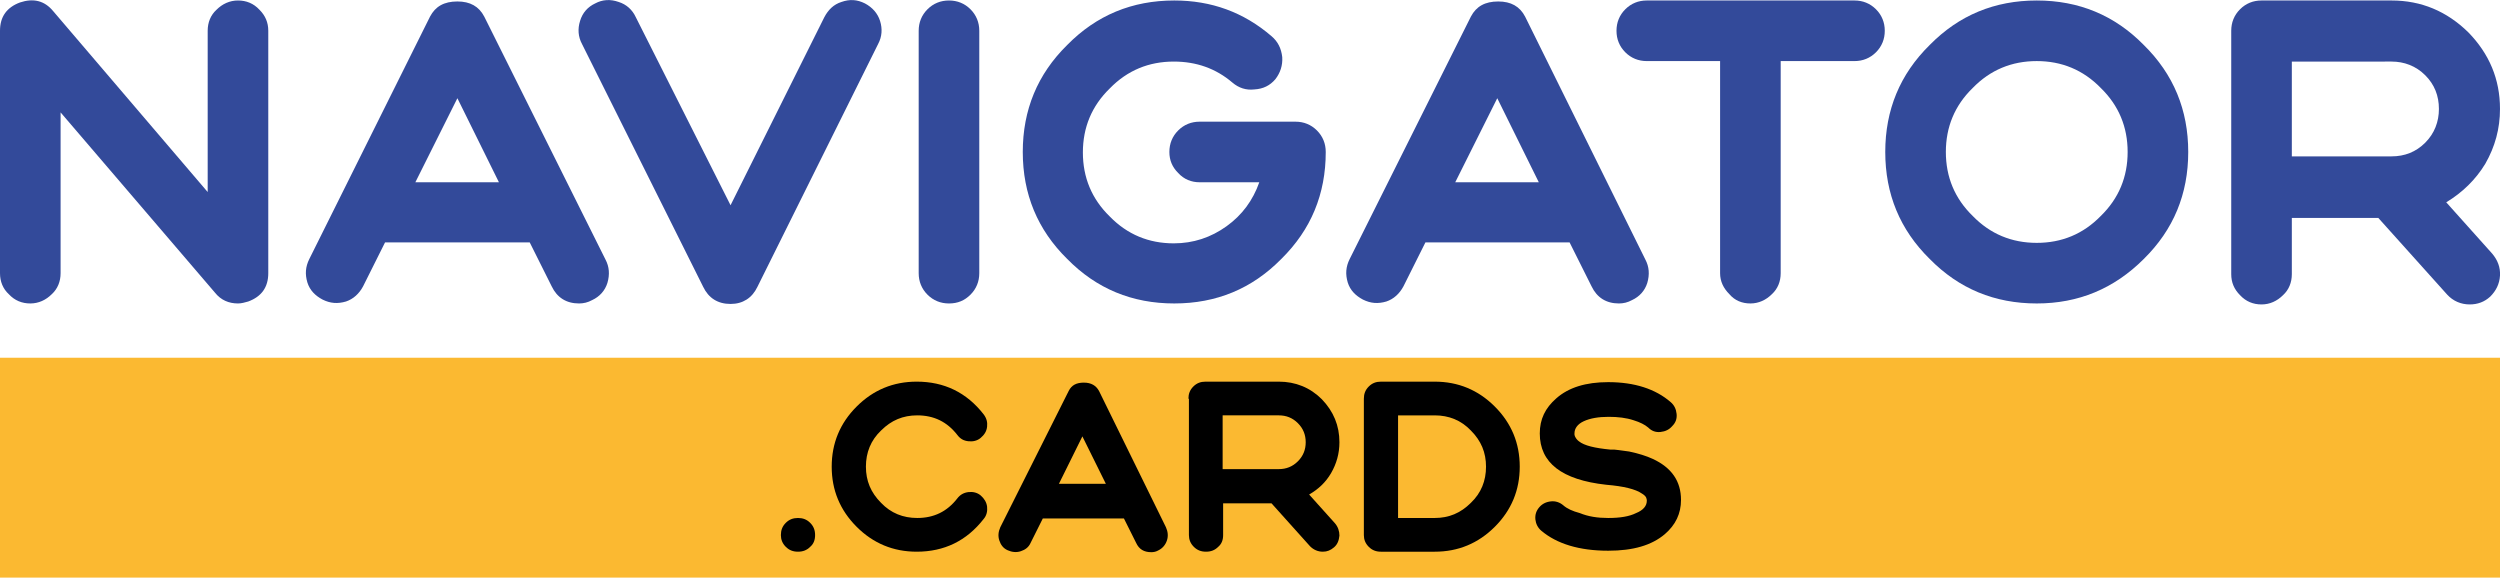 <?xml version="1.0" encoding="utf-8"?>
<!-- Generator: Adobe Illustrator 27.3.1, SVG Export Plug-In . SVG Version: 6.00 Build 0)  -->
<svg version="1.1" id="Слой_1" xmlns="http://www.w3.org/2000/svg" xmlns:xlink="http://www.w3.org/1999/xlink" x="0px" y="0px"
	 viewBox="0 0 511.6 118.2" style="enable-background:new 0 0 511.6 118.2;" xml:space="preserve">
<style type="text/css">
	.st0{fill:#FBB931;}
	.st1{fill:#334A9A;}
</style>
<rect y="73.2" class="st0" width="511.6" height="45"/>
<path class="st1" d="M0,6.3c0-2.9,1.4-4.8,4.1-5.8c2.7-0.9,5-0.4,6.8,1.8l31.6,37V6.3c0-1.7,0.6-3.2,1.8-4.3
	c1.2-1.2,2.7-1.9,4.4-1.9c1.7,0,3.2,0.6,4.4,1.9c1.2,1.2,1.8,2.6,1.8,4.3v49.6c0,2.9-1.4,4.8-4.1,5.8c-0.7,0.2-1.4,0.4-2.1,0.4
	c-1.9,0-3.5-0.7-4.7-2.2L12.4,23v32.9c0,1.7-0.6,3.2-1.8,4.3c-1.2,1.2-2.7,1.9-4.4,1.9c-1.7,0-3.2-0.6-4.4-1.9
	C0.6,59.1,0,57.6,0,55.9V6.3z"/>
<path class="st1" d="M123.9,53.1c0.8,1.5,0.9,3.1,0.4,4.8c-0.5,1.6-1.6,2.8-3.1,3.5c-0.9,0.5-1.8,0.7-2.7,0.7
	c-2.6,0-4.5-1.2-5.6-3.5l-4.5-9H78.8l-4.5,9c-0.8,1.5-2,2.6-3.5,3.1c-1.7,0.5-3.2,0.4-4.8-0.4c-1.5-0.8-2.6-1.9-3.1-3.5
	c-0.5-1.7-0.4-3.2,0.4-4.8L88,3.4c1.1-2.1,2.9-3.1,5.6-3.1c2.6,0,4.4,1,5.5,3.1L123.9,53.1z M102.1,37.3l-8.5-17.2L85,37.3H102.1z"
	/>
<path class="st1" d="M168.7,3.5c0.8-1.5,1.9-2.6,3.5-3.1c1.7-0.6,3.2-0.5,4.8,0.3c1.5,0.8,2.6,2,3.1,3.6c0.5,1.6,0.4,3.2-0.4,4.7
	L155,58.7c-1.1,2.3-3,3.5-5.5,3.5c-2.6,0-4.5-1.2-5.6-3.5L119.1,9c-0.8-1.5-0.9-3.1-0.4-4.7c0.5-1.7,1.6-2.9,3.1-3.6
	c1.5-0.8,3.1-0.9,4.8-0.3c1.6,0.5,2.8,1.6,3.5,3.1L149.5,42L168.7,3.5z"/>
<path class="st1" d="M194.2,62.1c-1.7,0-3.2-0.6-4.4-1.8c-1.2-1.2-1.8-2.7-1.8-4.4V6.3c0-1.7,0.6-3.2,1.8-4.4
	c1.2-1.2,2.7-1.8,4.4-1.8c1.7,0,3.2,0.6,4.4,1.8c1.2,1.2,1.8,2.7,1.8,4.4v49.6c0,1.7-0.6,3.2-1.8,4.4
	C197.4,61.5,196,62.1,194.2,62.1z"/>
<path class="st1" d="M265.1,24.9c1.7,0,3.2,0.6,4.4,1.8c1.2,1.2,1.8,2.7,1.8,4.4c0,8.6-3,15.9-9.1,21.9c-6,6.1-13.3,9.1-21.9,9.1
	c-8.6,0-15.9-3-21.9-9.1c-6.1-6-9.1-13.3-9.1-21.9c0-8.6,3-15.9,9.1-21.9c6-6.1,13.3-9.1,21.9-9.1c7.6,0,14.2,2.4,19.9,7.3
	c1.3,1.1,2,2.5,2.2,4.3c0.1,1.7-0.4,3.2-1.4,4.5c-1.1,1.3-2.5,2-4.3,2.1c-1.7,0.2-3.2-0.3-4.5-1.4c-3.4-2.9-7.4-4.3-12-4.3
	c-5.1,0-9.5,1.8-13.1,5.5c-3.7,3.6-5.5,8-5.5,13.1c0,5.1,1.8,9.5,5.5,13.1c3.6,3.7,8,5.5,13.1,5.5c4,0,7.6-1.2,10.8-3.5
	c3.2-2.3,5.4-5.3,6.7-9h-12.2c-1.7,0-3.2-0.6-4.4-1.9c-1.2-1.2-1.8-2.6-1.8-4.3c0-1.7,0.6-3.2,1.8-4.4c1.2-1.2,2.7-1.8,4.4-1.8
	H265.1z"/>
<path class="st1" d="M336.7,53.1c0.8,1.5,0.9,3.1,0.4,4.8c-0.5,1.6-1.6,2.8-3.1,3.5c-0.9,0.5-1.8,0.7-2.7,0.7
	c-2.6,0-4.5-1.2-5.6-3.5l-4.5-9h-29.5l-4.5,9c-0.8,1.5-2,2.6-3.5,3.1c-1.7,0.5-3.2,0.4-4.8-0.4c-1.5-0.8-2.6-1.9-3.1-3.5
	c-0.5-1.7-0.4-3.2,0.4-4.8l24.8-49.6c1.1-2.1,2.9-3.1,5.6-3.1c2.6,0,4.4,1,5.5,3.1L336.7,53.1z M314.9,37.3l-8.5-17.2l-8.6,17.2
	H314.9z"/>
<path class="st1" d="M337,12.5c-1.7,0-3.2-0.6-4.4-1.8c-1.2-1.2-1.8-2.7-1.8-4.4c0-1.7,0.6-3.2,1.8-4.4c1.2-1.2,2.7-1.8,4.4-1.8
	h42.5c1.7,0,3.2,0.6,4.4,1.8c1.2,1.2,1.8,2.7,1.8,4.4c0,1.7-0.6,3.2-1.8,4.4c-1.2,1.2-2.7,1.8-4.4,1.8h-15.1v43.4
	c0,1.7-0.6,3.2-1.8,4.3c-1.2,1.2-2.7,1.9-4.4,1.9s-3.2-0.6-4.3-1.9c-1.2-1.2-1.9-2.6-1.9-4.3V12.5H337z"/>
<path class="st1" d="M416.8,62.1c-8.6,0-15.9-3-21.9-9.1c-6.1-6-9.1-13.3-9.1-21.9c0-8.6,3-15.9,9.1-21.9c6-6.1,13.3-9.1,21.9-9.1
	c8.6,0,15.9,3,21.9,9.1c6.1,6,9.1,13.3,9.1,21.9c0,8.6-3,15.9-9.1,21.9C432.6,59.1,425.3,62.1,416.8,62.1z M416.8,12.5
	c-5.1,0-9.5,1.8-13.1,5.5c-3.7,3.6-5.5,8-5.5,13.1c0,5.1,1.8,9.5,5.5,13.1c3.6,3.7,8,5.5,13.1,5.5s9.5-1.8,13.1-5.5
	c3.7-3.6,5.5-8,5.5-13.1c0-5.1-1.8-9.5-5.5-13.1C426.3,14.3,421.9,12.5,416.8,12.5z"/>
<path class="st1" d="M456.6,6.3c0-1.7,0.6-3.2,1.8-4.4c1.2-1.2,2.7-1.8,4.4-1.8h26.6c6.1,0,11.3,2.2,15.7,6.5
	c4.3,4.4,6.5,9.6,6.5,15.7c0,4-1,7.7-3,11.2c-2,3.3-4.7,5.9-8,7.9l9.4,10.5c1.1,1.3,1.7,2.8,1.6,4.5c-0.1,1.7-0.8,3.1-2,4.3
	c-1.2,1.1-2.6,1.6-4.2,1.6c-1.8,0-3.4-0.7-4.6-2l-14.1-15.7H469v11.5c0,1.7-0.6,3.2-1.8,4.3c-1.2,1.2-2.7,1.9-4.4,1.9
	c-1.7,0-3.2-0.6-4.4-1.9c-1.2-1.2-1.8-2.6-1.8-4.3V6.3z M469,32h20.4c2.7,0,5-0.9,6.9-2.8c1.9-1.9,2.8-4.3,2.8-6.9
	c0-2.7-0.9-5-2.8-6.9c-1.9-1.9-4.3-2.8-6.9-2.8H469V32z"/>
<path d="M163.3,106c1,0,1.8,0.3,2.5,1c0.7,0.7,1,1.5,1,2.5c0,1-0.3,1.8-1,2.4c-0.7,0.7-1.5,1-2.5,1c-1,0-1.8-0.3-2.5-1
	c-0.7-0.7-1-1.5-1-2.4c0-1,0.3-1.8,1-2.5C161.5,106.3,162.3,106,163.3,106z"/>
<path d="M170.2,95.5c0-4.8,1.7-8.9,5.1-12.3c3.4-3.4,7.5-5.1,12.3-5.1c5.6,0,10.2,2.2,13.7,6.7c0.6,0.8,0.8,1.6,0.7,2.5
	c-0.1,1-0.6,1.7-1.3,2.3s-1.6,0.8-2.5,0.7c-1-0.1-1.7-0.5-2.3-1.3c-2.1-2.7-4.8-4-8.2-4c-2.9,0-5.3,1-7.4,3.1
	c-2.1,2-3.1,4.5-3.1,7.4s1,5.3,3.1,7.4c2,2.1,4.5,3.1,7.4,3.1c3.4,0,6.1-1.3,8.2-4c0.6-0.8,1.4-1.2,2.3-1.3c0.9-0.1,1.8,0.1,2.5,0.7
	s1.2,1.4,1.3,2.3c0.1,0.9-0.1,1.8-0.7,2.5c-3.5,4.5-8.1,6.7-13.7,6.7c-4.8,0-8.9-1.7-12.3-5.1C171.9,104.4,170.2,100.3,170.2,95.5z"
	/>
<path d="M238.6,107.9c0.4,0.9,0.5,1.8,0.2,2.7c-0.3,0.9-0.9,1.6-1.7,2c-0.5,0.3-1,0.4-1.5,0.4c-1.5,0-2.5-0.6-3.1-1.9l-2.5-5h-16.6
	l-2.5,5c-0.4,0.9-1.1,1.4-2,1.7c-0.9,0.3-1.8,0.2-2.7-0.2c-0.9-0.4-1.4-1.1-1.7-2c-0.3-0.9-0.2-1.8,0.2-2.7l14-27.9
	c0.6-1.2,1.6-1.7,3.1-1.7c1.5,0,2.5,0.6,3.1,1.7L238.6,107.9z M226.3,99l-4.8-9.7l-4.8,9.7H226.3z"/>
<path d="M243.2,81.6c0-1,0.3-1.8,1-2.5c0.7-0.7,1.5-1,2.5-1h15c3.4,0,6.4,1.2,8.8,3.6c2.4,2.5,3.6,5.4,3.6,8.8
	c0,2.3-0.6,4.4-1.7,6.3c-1.1,1.9-2.6,3.3-4.5,4.4l5.3,5.9c0.6,0.7,0.9,1.6,0.9,2.5c-0.1,1-0.4,1.8-1.1,2.4c-0.7,0.6-1.4,0.9-2.3,0.9
	c-1,0-1.9-0.4-2.6-1.1l-7.9-8.8h-9.9v6.5c0,1-0.3,1.8-1,2.4c-0.7,0.7-1.5,1-2.5,1c-1,0-1.8-0.3-2.5-1c-0.7-0.7-1-1.5-1-2.4V81.6z
	 M250.2,96h11.5c1.5,0,2.8-0.5,3.9-1.6c1.1-1.1,1.6-2.4,1.6-3.9c0-1.5-0.5-2.8-1.6-3.9c-1.1-1.1-2.4-1.6-3.9-1.6h-11.5V96z"/>
<path d="M279.1,81.6c0-1,0.3-1.8,1-2.5c0.7-0.7,1.5-1,2.5-1h11c4.8,0,8.9,1.7,12.3,5.1c3.4,3.4,5.1,7.5,5.1,12.3
	c0,4.8-1.7,8.9-5.1,12.3c-3.4,3.4-7.5,5.1-12.3,5.1h-11c-1,0-1.8-0.3-2.5-1c-0.7-0.7-1-1.5-1-2.4V81.6z M286.1,106h7.5
	c2.9,0,5.3-1,7.4-3.1c2.1-2,3.1-4.5,3.1-7.4s-1-5.3-3.1-7.4c-2-2.1-4.5-3.1-7.4-3.1h-7.5V106z"/>
<path d="M329.1,106c2.4,0,4.3-0.3,5.7-1c1.5-0.6,2.2-1.5,2.2-2.5v-0.1v-0.1c0-0.1-0.1-0.3-0.1-0.4c-0.1-0.3-0.4-0.6-0.9-0.9
	c-1.3-0.9-3.7-1.5-7.3-1.8c-9.1-1-13.6-4.5-13.6-10.5c0-2.9,1.1-5.2,3.4-7.2c2.5-2.2,6-3.3,10.6-3.3c5.4,0,9.7,1.4,12.8,4.1
	c0.7,0.6,1.1,1.4,1.2,2.4c0.1,1-0.2,1.8-0.9,2.5c-0.6,0.7-1.4,1.1-2.4,1.2c-1,0.1-1.8-0.2-2.5-0.9c-0.7-0.6-1.7-1.1-3-1.5
	c-1.5-0.5-3.2-0.7-5.1-0.7c-2.1,0-3.8,0.3-5.1,0.9c-1.3,0.6-1.9,1.5-1.9,2.5v0.1v0.1c0,0.2,0.1,0.3,0.1,0.4c0.2,0.4,0.4,0.7,0.8,1
	c1.1,0.9,3.3,1.4,6.4,1.7l0.4,0l0.4,0l0.9,0.1c0.8,0.1,1.5,0.2,2.2,0.3c1.9,0.4,3.5,0.9,4.8,1.5c3.9,1.8,5.8,4.6,5.8,8.4
	c0,2.8-1.1,5.1-3.3,7c-2.7,2.3-6.5,3.4-11.6,3.4c-5.9,0-10.5-1.4-13.7-4.1c-0.7-0.6-1.1-1.4-1.2-2.3c-0.1-1,0.2-1.8,0.8-2.5
	c0.6-0.7,1.4-1.1,2.4-1.2c0.9-0.1,1.8,0.2,2.5,0.8c0.8,0.7,1.9,1.2,3.4,1.6C325,105.7,326.9,106,329.1,106z"/>
</svg>
